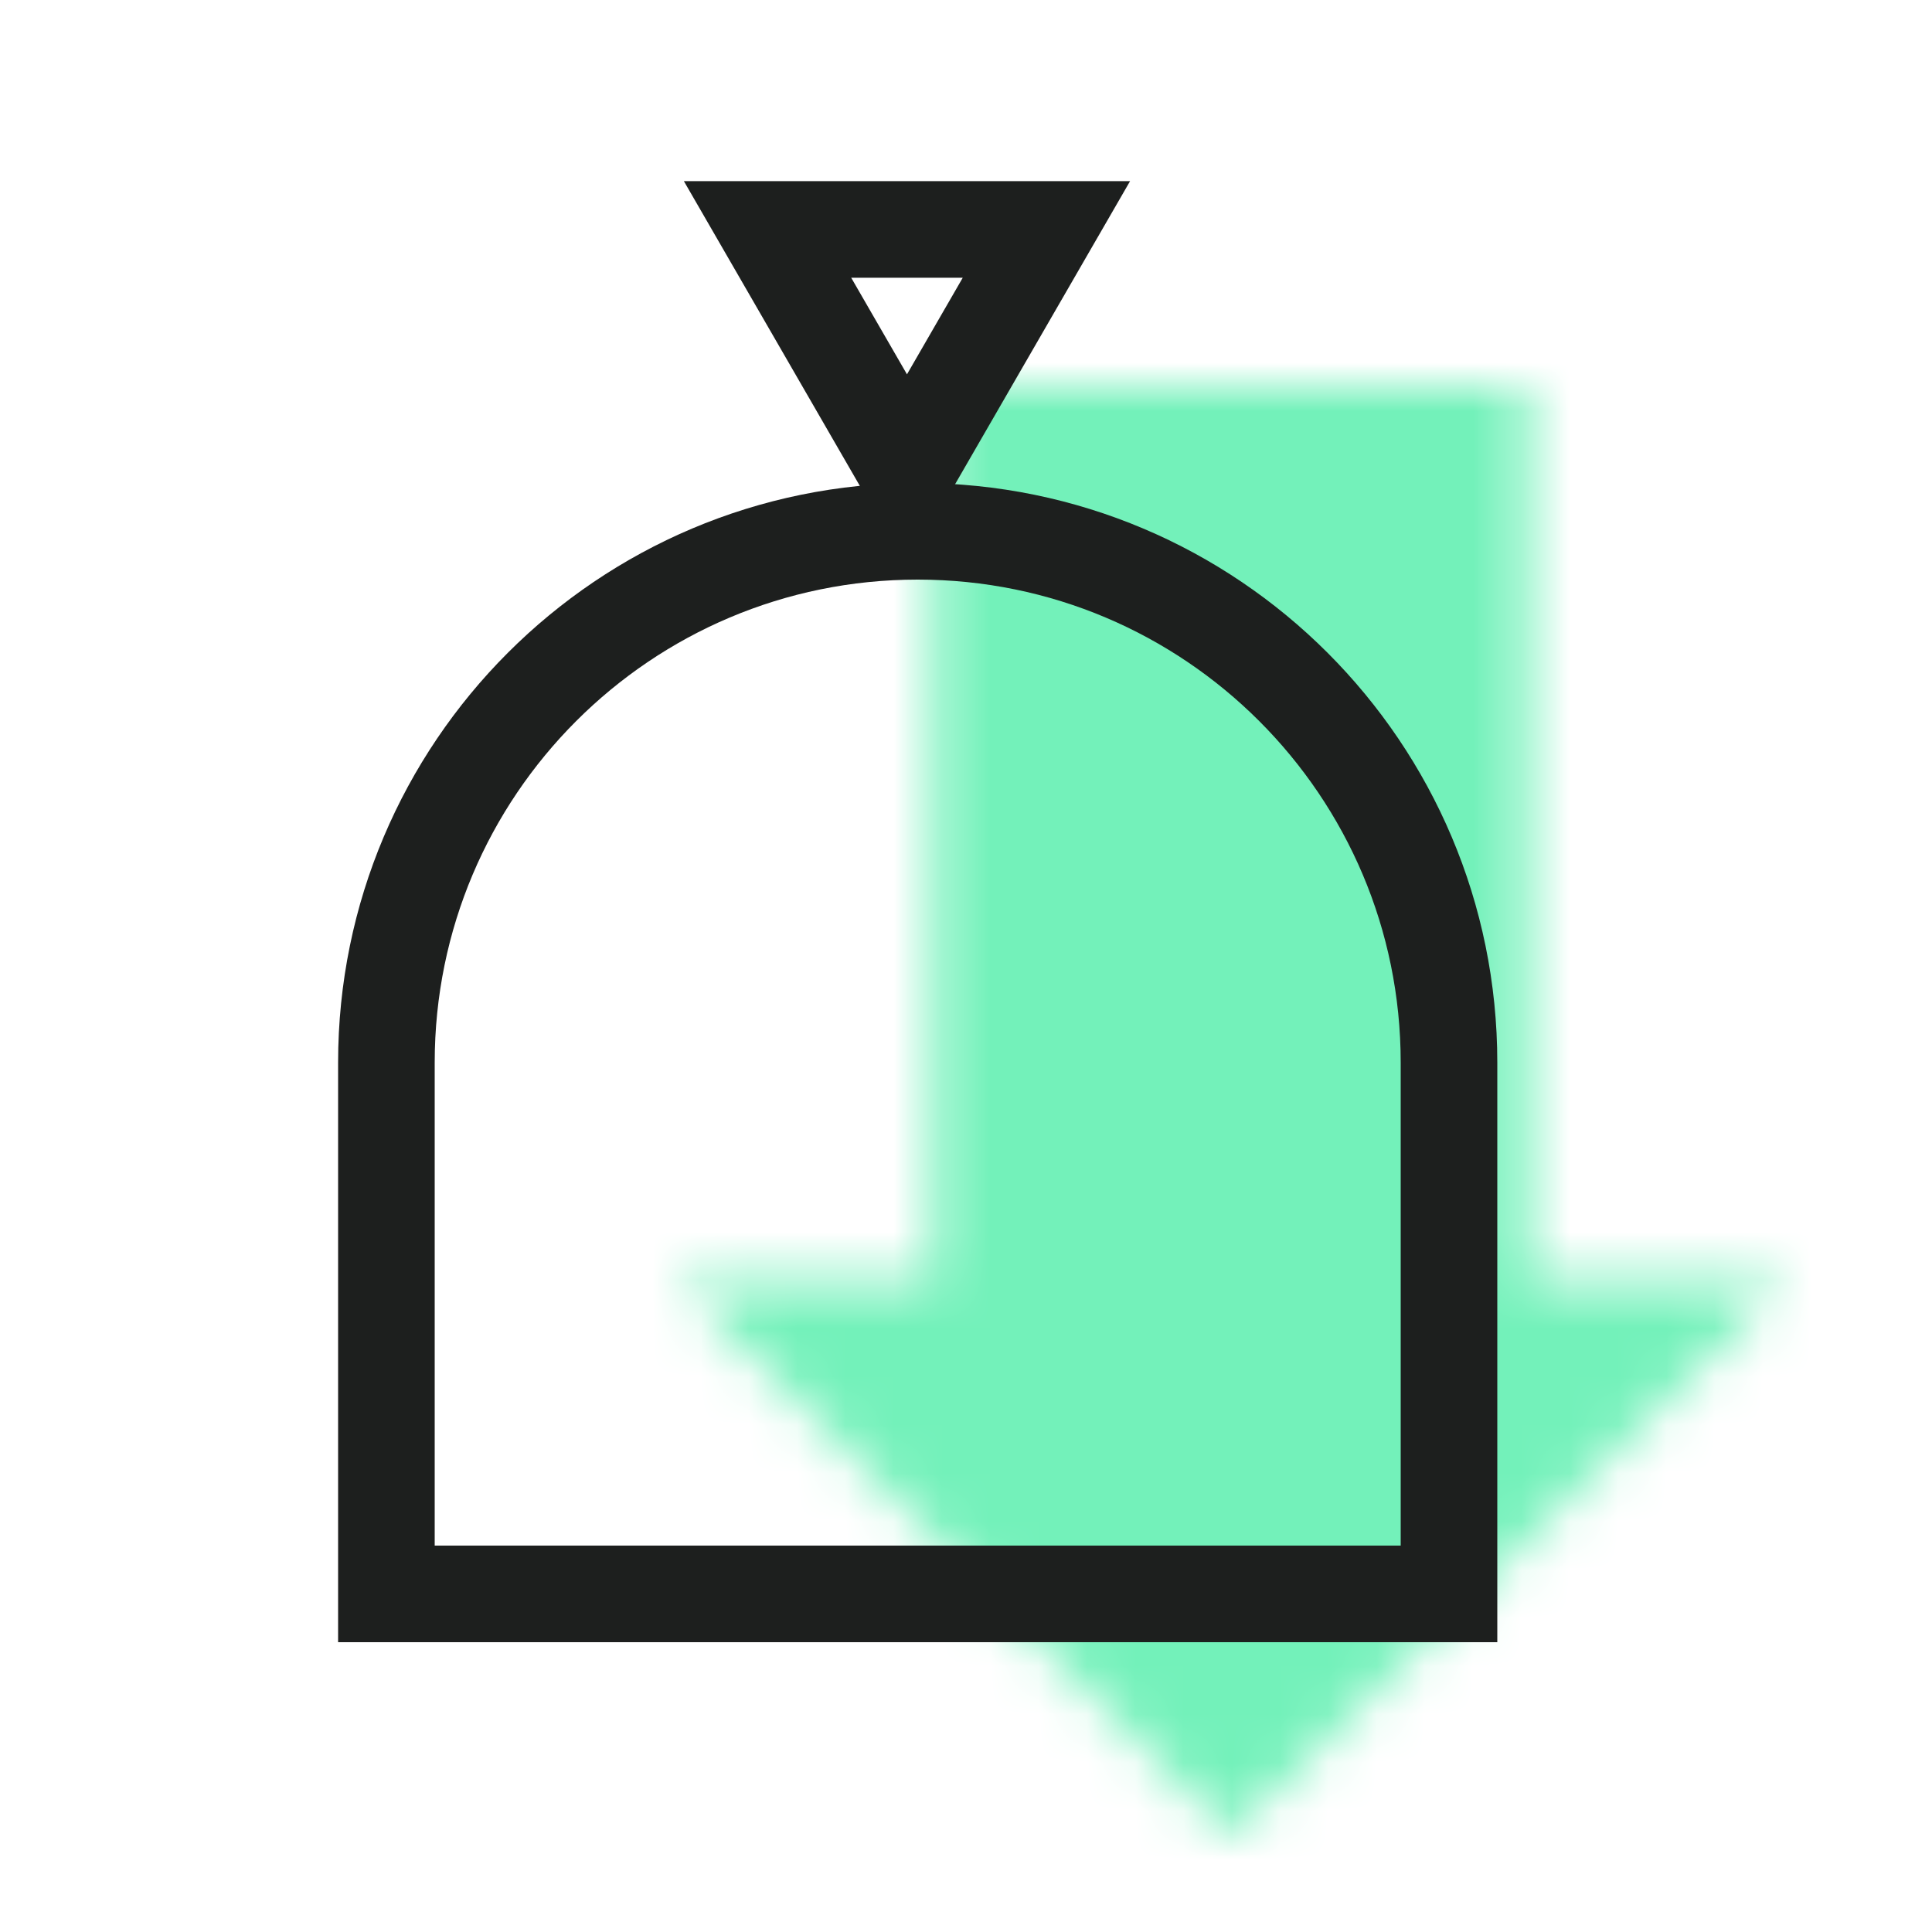 <svg width="40" height="40" viewBox="0 0 40 40" fill="none" xmlns="http://www.w3.org/2000/svg">
<mask id="mask0_15_1803" style="mask-type:luminance" maskUnits="userSpaceOnUse" x="14" y="8" width="23" height="30">
<path d="M19.319 8V26.522H14L25.478 38L36.959 26.522H31.64V8H19.319Z" fill="white"/>
</mask>
<g mask="url(#mask0_15_1803)">
<path d="M20.814 -2.487L50.665 16.905L30.146 48.49L0.294 29.098L20.814 -2.487Z" fill="#73F1BA"/>
</g>
<path d="M8 22V33H19H30V23V22C30 15.925 25.075 11 19 11C12.925 11 8 15.925 8 22Z" stroke="#1D1F1E" stroke-width="2"/>
<path d="M21.665 4.75L18.778 9.75L15.891 4.75L21.665 4.75Z" stroke="#1D1F1E" stroke-width="2"/>
</svg>
